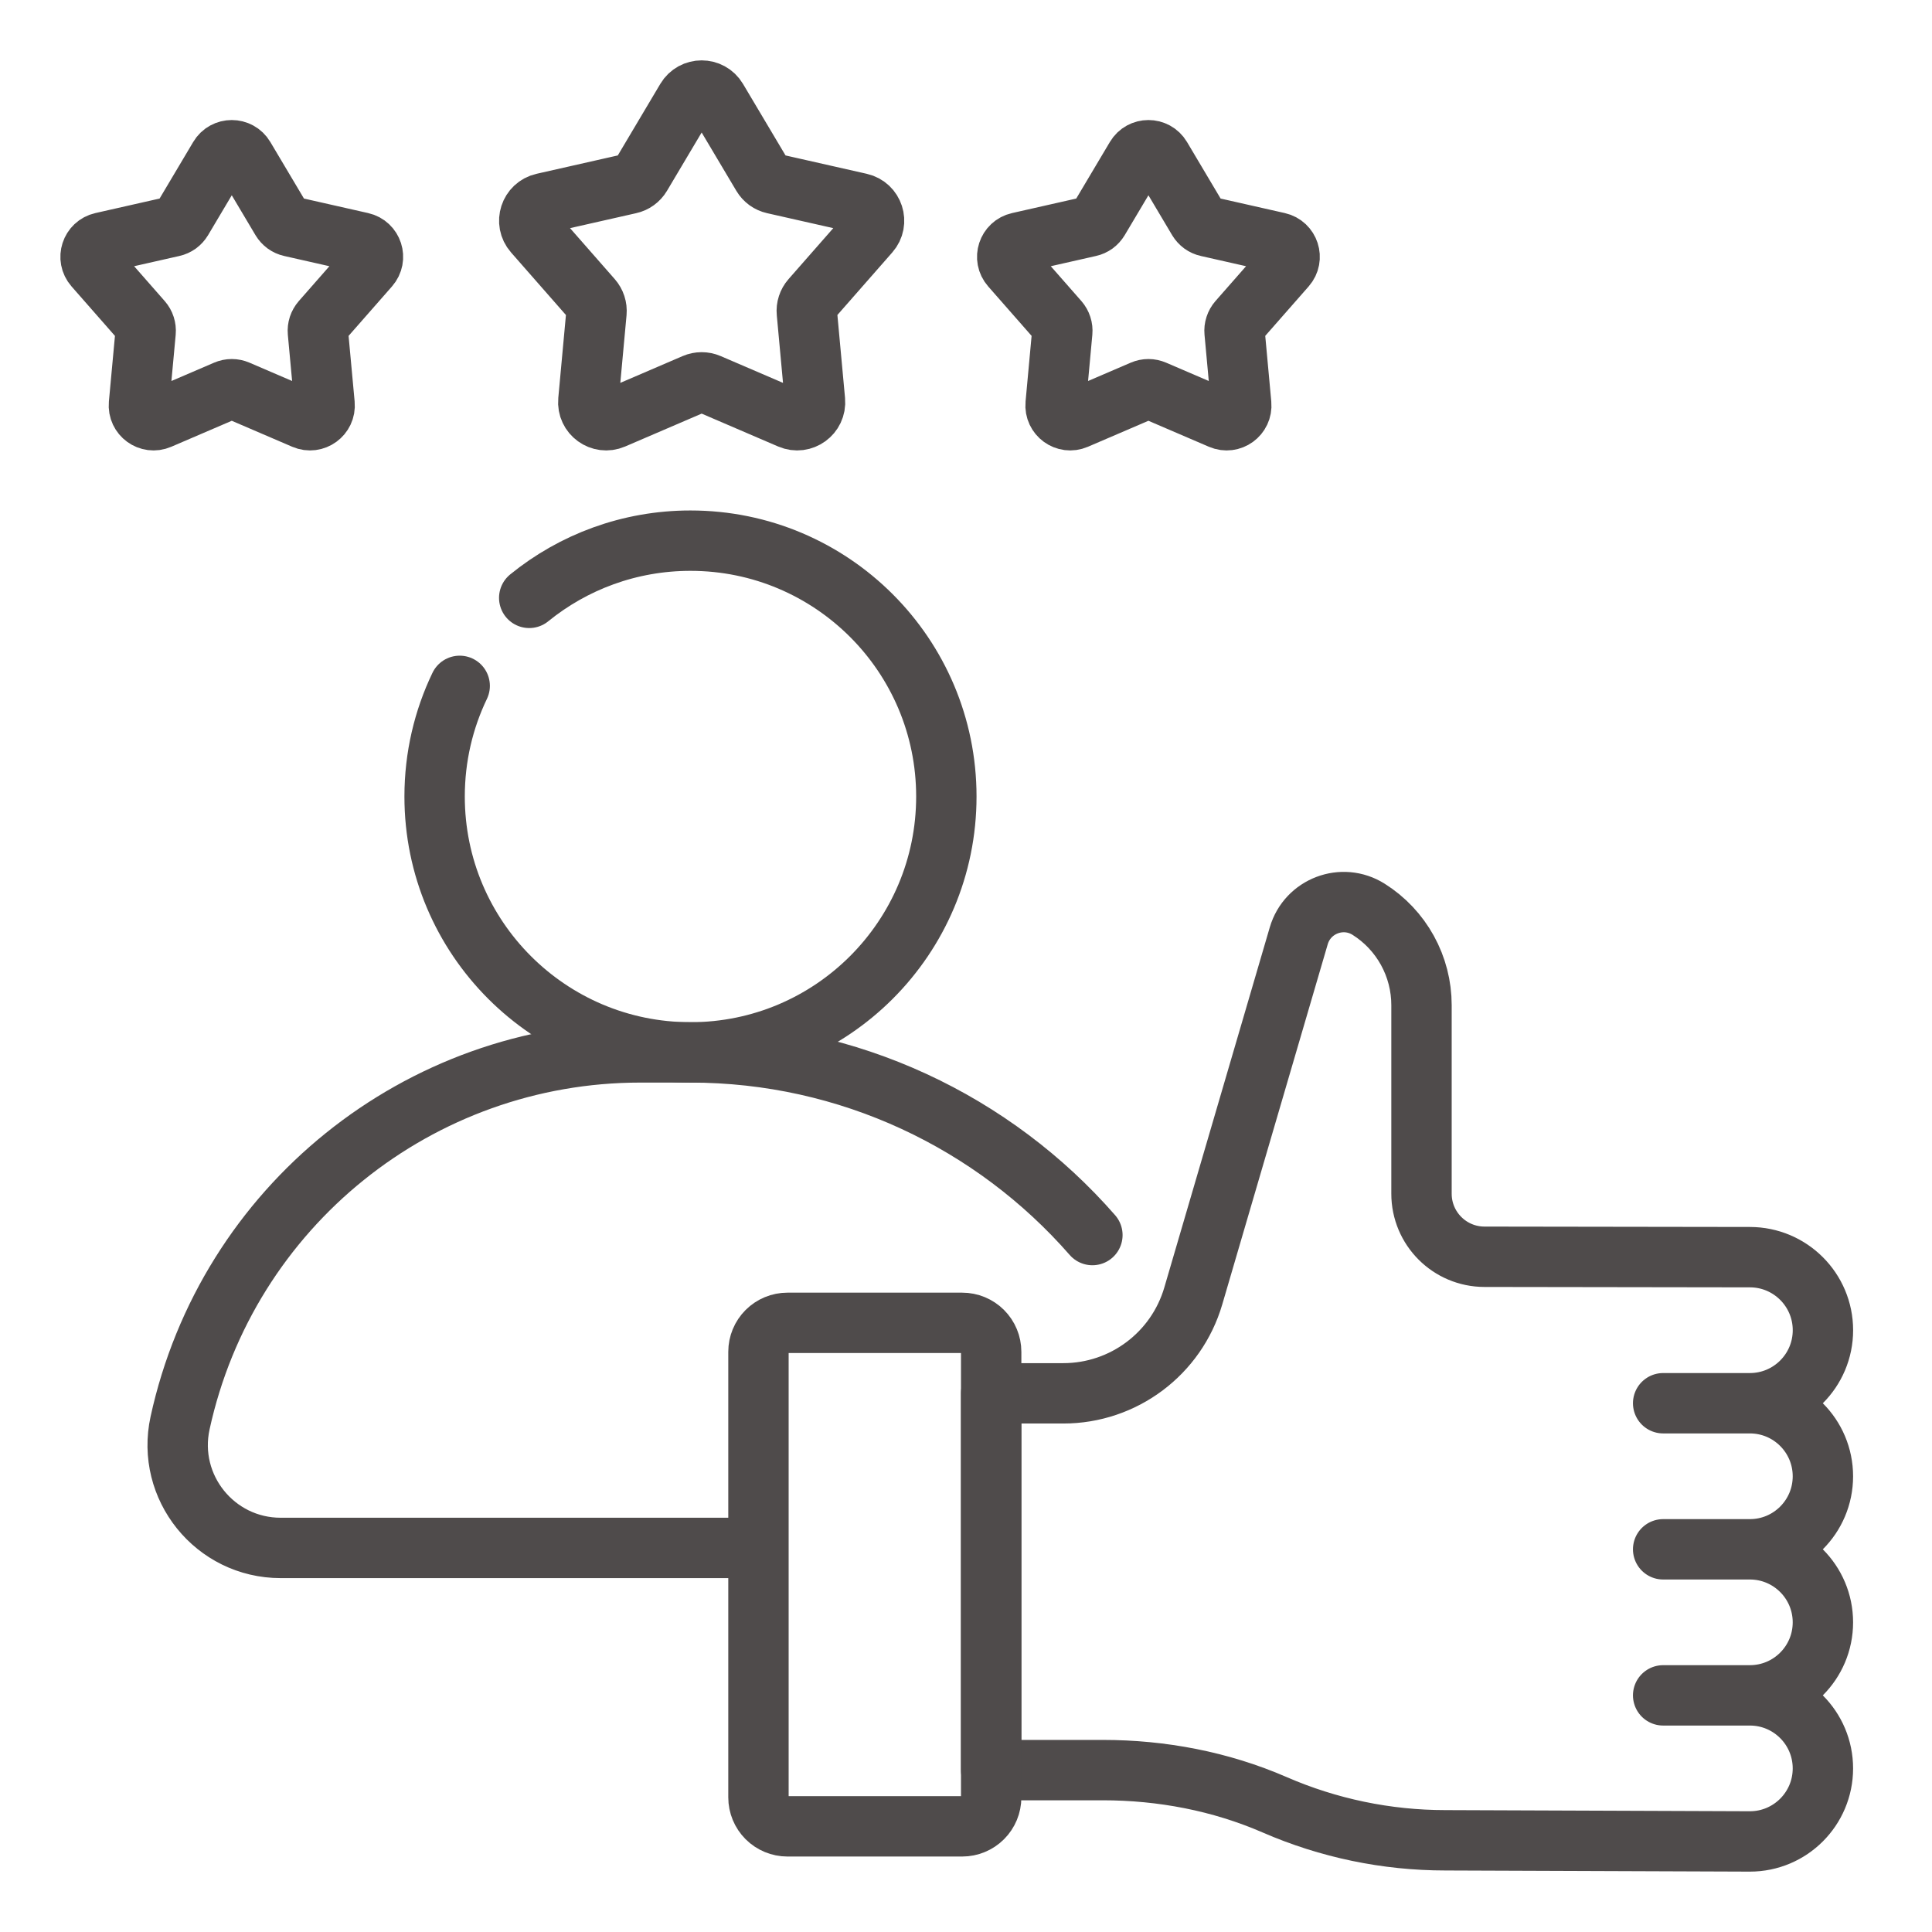 <svg width="64" height="64" viewBox="0 0 64 64" fill="none" xmlns="http://www.w3.org/2000/svg">
<path d="M15.228 22.72C14.695 23.83 14.397 25.073 14.397 26.386C14.397 31.067 18.192 34.862 22.873 34.862C27.555 34.862 31.349 31.067 31.349 26.386C31.349 21.705 27.555 17.91 22.873 17.91C20.848 17.91 18.989 18.62 17.531 19.805" stroke="#4F4B4B" stroke-width="2" stroke-miterlimit="10" stroke-linecap="round" stroke-linejoin="round"/>
<path d="M36.187 40.913C32.917 37.169 28.119 34.862 22.873 34.862H21.207C13.872 34.862 7.527 39.972 5.965 47.139C5.501 49.266 7.121 51.277 9.297 51.277H24.634M57.967 46.484H55.094M57.967 51.323H55.094M57.967 56.161H55.094M23.753 3.29L25.252 5.811C25.293 5.88 25.348 5.94 25.413 5.988C25.478 6.035 25.552 6.068 25.631 6.086L28.492 6.733C28.93 6.832 29.104 7.364 28.807 7.702L26.872 9.907C26.819 9.967 26.779 10.038 26.754 10.115C26.729 10.191 26.72 10.272 26.728 10.352L26.997 13.273C27.038 13.721 26.585 14.05 26.172 13.872L23.478 12.714C23.404 12.682 23.324 12.666 23.243 12.666C23.163 12.666 23.083 12.682 23.009 12.714L20.315 13.872C19.901 14.05 19.448 13.721 19.49 13.273L19.759 10.353C19.766 10.272 19.757 10.191 19.732 10.115C19.707 10.038 19.667 9.968 19.614 9.907L17.68 7.702C17.383 7.364 17.556 6.832 17.995 6.733L20.855 6.086C20.934 6.069 21.008 6.035 21.073 5.988C21.139 5.94 21.194 5.88 21.235 5.811L22.733 3.29C22.963 2.903 23.523 2.903 23.753 3.29ZM8.095 5.214L9.323 7.279C9.357 7.335 9.402 7.385 9.455 7.424C9.508 7.462 9.569 7.49 9.633 7.504L11.976 8.034C12.336 8.115 12.477 8.551 12.234 8.828L10.65 10.633C10.607 10.683 10.574 10.741 10.553 10.804C10.533 10.867 10.525 10.933 10.531 10.999L10.752 13.39C10.786 13.757 10.415 14.027 10.076 13.881L7.87 12.933C7.809 12.907 7.744 12.893 7.678 12.893C7.612 12.893 7.546 12.907 7.486 12.933L5.279 13.881C4.941 14.027 4.57 13.758 4.603 13.39L4.824 10.999C4.83 10.933 4.822 10.867 4.802 10.804C4.782 10.741 4.749 10.683 4.705 10.633L3.121 8.828C2.878 8.551 3.02 8.115 3.379 8.034L5.722 7.504C5.786 7.49 5.847 7.462 5.901 7.424C5.954 7.385 5.999 7.335 6.033 7.279L7.26 5.214C7.448 4.897 7.907 4.897 8.095 5.214ZM37.626 5.214L36.398 7.279C36.364 7.335 36.319 7.385 36.266 7.424C36.212 7.462 36.152 7.49 36.087 7.504L33.745 8.034C33.385 8.115 33.243 8.551 33.486 8.828L35.071 10.633C35.114 10.683 35.147 10.741 35.167 10.804C35.188 10.867 35.195 10.933 35.189 10.999L34.969 13.39C34.935 13.757 35.306 14.027 35.644 13.881L37.851 12.933C37.912 12.907 37.977 12.893 38.043 12.893C38.109 12.893 38.174 12.907 38.235 12.933L40.442 13.881C40.78 14.027 41.151 13.758 41.117 13.39L40.897 10.999C40.891 10.933 40.898 10.867 40.919 10.804C40.939 10.741 40.972 10.683 41.015 10.633L42.6 8.828C42.843 8.551 42.701 8.115 42.342 8.034L39.999 7.504C39.934 7.49 39.873 7.462 39.82 7.424C39.767 7.385 39.722 7.335 39.688 7.279L38.461 5.214C38.272 4.897 37.814 4.897 37.626 5.214ZM60.387 44.065C60.387 42.728 59.303 41.645 57.967 41.645L49.174 41.632C48.022 41.63 47.089 40.696 47.089 39.543V33.296C47.089 32.662 46.928 32.038 46.622 31.483C46.316 30.928 45.874 30.459 45.337 30.121C44.467 29.573 43.313 30.011 43.023 30.999L39.529 42.931C38.969 44.842 37.216 46.156 35.223 46.156H32.833V58.637H36.53C38.485 58.637 40.43 59.006 42.223 59.785C44.008 60.562 45.933 60.962 47.88 60.962L57.967 61C59.303 61 60.386 59.917 60.386 58.581C60.386 57.245 59.303 56.161 57.967 56.161C59.303 56.161 60.386 55.078 60.386 53.742C60.386 52.406 59.303 51.323 57.967 51.323C59.303 51.323 60.386 50.24 60.386 48.904C60.386 47.567 59.303 46.484 57.967 46.484C59.303 46.484 60.387 45.401 60.387 44.065Z" stroke="#4F4B4B" stroke-width="2" stroke-miterlimit="10" stroke-linecap="round" stroke-linejoin="round"/>
<path d="M31.874 60.5H26.085C25.831 60.5 25.586 60.399 25.406 60.219C25.226 60.039 25.125 59.795 25.125 59.54V44.781C25.125 44.526 25.226 44.282 25.406 44.102C25.586 43.922 25.831 43.821 26.085 43.821H31.874C32.129 43.821 32.373 43.922 32.553 44.102C32.733 44.282 32.834 44.526 32.834 44.781V59.54C32.834 59.795 32.733 60.039 32.553 60.219C32.373 60.399 32.129 60.5 31.874 60.5Z" stroke="#4F4B4B" stroke-width="2" stroke-miterlimit="10" stroke-linecap="round" stroke-linejoin="round"/>
</svg>
